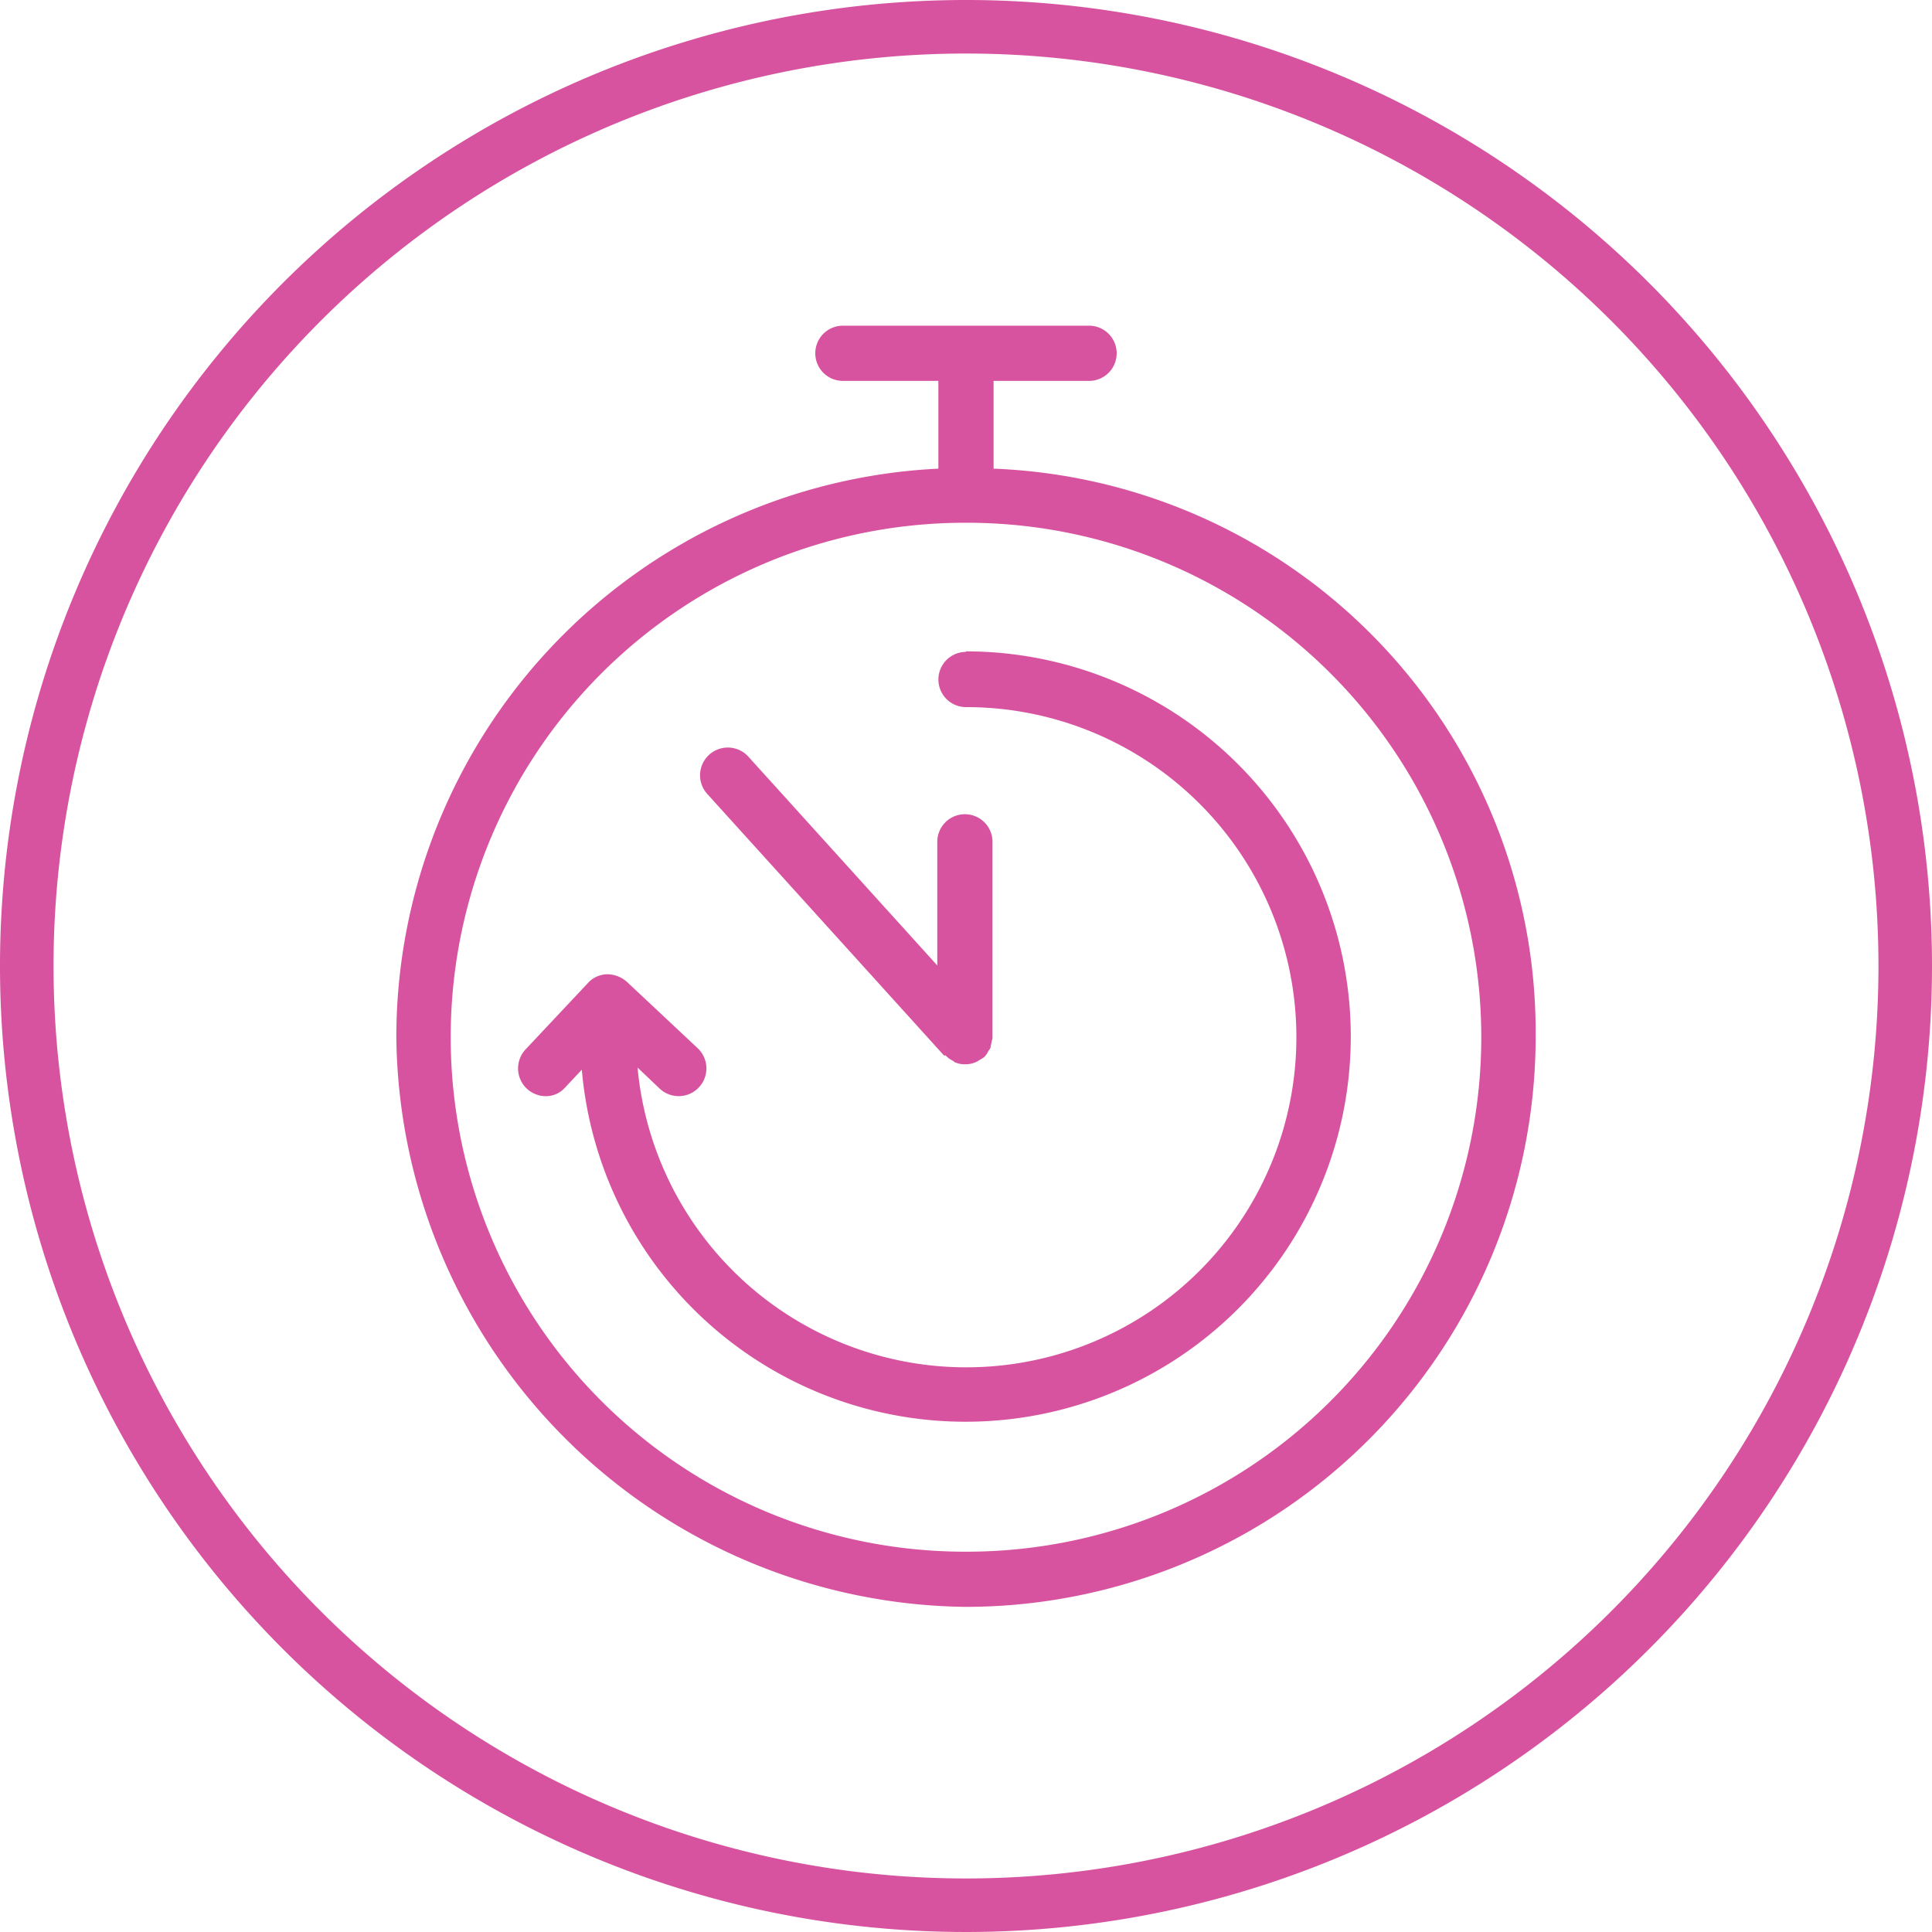 <svg id="bathub" xmlns="http://www.w3.org/2000/svg" width="80" height="80" viewBox="0 0 80 80">
  <g id="Group_16" data-name="Group 16">
    <path id="Path_107" data-name="Path 107" d="M40,0A40,40,0,1,0,80,40,40,40,0,0,0,40,0Zm0,77.783A37.783,37.783,0,1,1,77.783,40,37.781,37.781,0,0,1,40,77.783Z" fill="#d8539f"/>
    <path id="Path_108" data-name="Path 108" d="M31.911,11.82V8.186h3.954a1.143,1.143,0,0,0,0-2.286H25.671a1.143,1.143,0,0,0,0,2.286h3.954V11.82A23.586,23.586,0,0,0,7.18,35.363,23.855,23.855,0,0,0,30.769,58.951,23.617,23.617,0,0,0,54.357,35.363,23.356,23.356,0,0,0,31.911,11.82ZM30.769,56.666A21.3,21.3,0,0,1,30.7,14.06h.137a21.3,21.3,0,0,1-.069,42.606Z" transform="translate(9.231 7.586)" fill="#d8539f"/>
    <path id="Path_109" data-name="Path 109" d="M22.847,26.29h0a1.03,1.03,0,0,0,.32.229l.046.046a1.023,1.023,0,0,0,.457.091,1.014,1.014,0,0,0,.594-.183,1.276,1.276,0,0,0,.183-.114h0a.821.821,0,0,0,.16-.229c.023-.046.069-.091.091-.137.023-.069.023-.137.046-.206,0-.069.046-.16.046-.229V17.445a1.143,1.143,0,0,0-2.286,0v5.12l-7.817-8.64a1.149,1.149,0,1,0-1.714,1.531L22.779,26.29Z" transform="translate(16.307 17.413)" fill="#d8539f"/>
    <path id="Path_110" data-name="Path 110" d="M27.935,11.823a1.143,1.143,0,0,0,0,2.286,13.669,13.669,0,1,1-13.6,14.926l.914.869a1.148,1.148,0,0,0,1.577-1.669L13.9,25.491a1.24,1.24,0,0,0-.823-.32,1.1,1.1,0,0,0-.8.366L9.7,28.28A1.152,1.152,0,0,0,9.741,29.9a1.172,1.172,0,0,0,.777.32,1.063,1.063,0,0,0,.823-.366l.686-.731A15.95,15.95,0,1,0,27.913,11.8Z" transform="translate(12.065 15.171)" fill="#d8539f"/>
  </g>
</svg>
